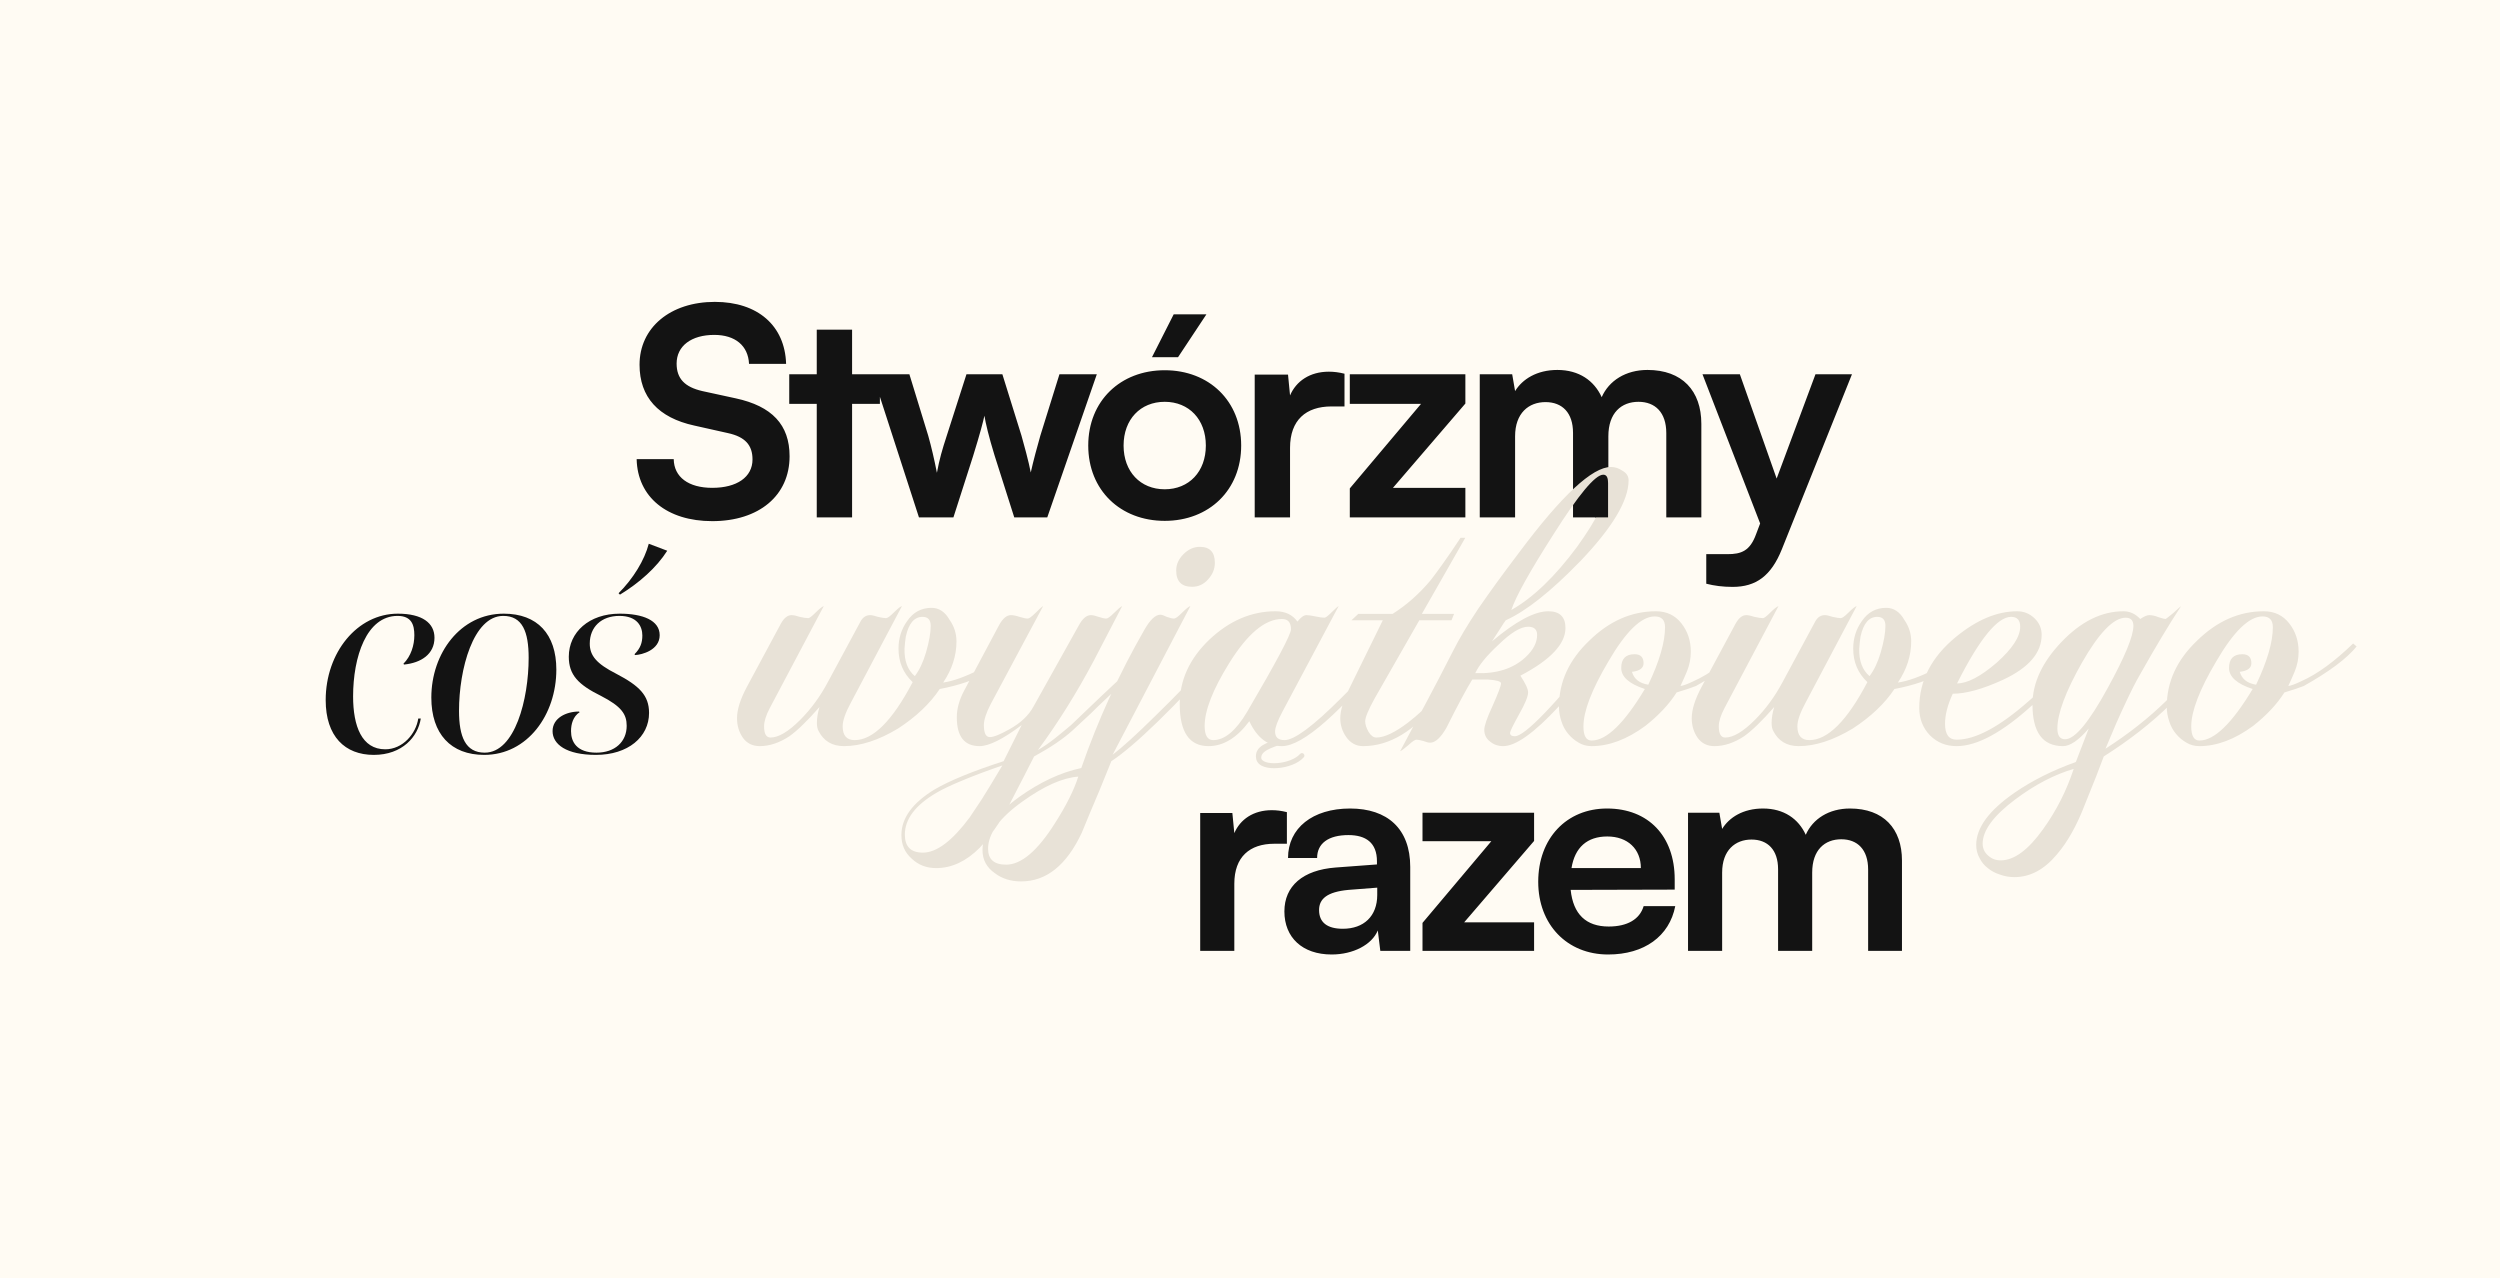 <svg width="2503" height="1280" viewBox="0 0 2503 1280" fill="none" xmlns="http://www.w3.org/2000/svg">
<rect width="2503" height="1280" fill="#FFFBF3"/>
<path d="M1288.44 813.12V844.76H1275.84C1251.2 844.76 1235.8 857.92 1235.8 884.8V952H1201.64V813.96H1233.84L1235.8 834.12C1241.68 820.4 1254.84 811.16 1273.32 811.16C1278.08 811.16 1282.84 811.72 1288.44 813.12ZM1333.25 955.64C1303.85 955.64 1285.93 938.56 1285.93 912.52C1285.93 887.04 1304.41 871.08 1337.17 868.56L1378.61 865.48V862.4C1378.61 843.64 1367.41 836.08 1350.05 836.08C1329.89 836.08 1318.69 844.48 1318.69 859.04H1289.57C1289.57 829.08 1314.21 809.48 1351.73 809.48C1388.97 809.48 1411.93 829.64 1411.93 868V952H1381.97L1379.45 931.56C1373.57 945.84 1354.81 955.64 1333.25 955.64ZM1344.45 929.88C1365.45 929.88 1378.89 917.28 1378.89 896V888.72L1350.05 890.96C1328.77 892.92 1320.65 899.92 1320.65 911.12C1320.65 923.72 1329.05 929.88 1344.45 929.88ZM1535.93 952H1424.21V924L1493.09 842.24H1424.21V813.68H1535.93V841.96L1465.93 923.44H1535.93V952ZM1610.07 955.64C1568.91 955.64 1540.07 925.68 1540.07 882.84C1540.07 839.44 1568.35 809.48 1608.95 809.48C1650.39 809.48 1676.71 837.2 1676.71 880.32V890.68L1572.55 890.96C1575.07 915.32 1587.95 927.64 1610.63 927.64C1629.39 927.64 1641.71 920.36 1645.63 907.2H1677.27C1671.39 937.44 1646.19 955.64 1610.07 955.64ZM1609.23 837.48C1589.07 837.48 1576.75 848.4 1573.39 869.12H1642.83C1642.83 850.08 1629.67 837.48 1609.23 837.48ZM1724.21 952H1690.05V813.68H1721.41L1724.21 829.92C1731.21 818.44 1745.21 809.48 1765.09 809.48C1786.09 809.48 1800.65 819.84 1807.93 835.8C1814.93 819.84 1831.17 809.48 1852.17 809.48C1885.77 809.48 1904.25 829.64 1904.25 861.56V952H1870.37V870.52C1870.37 850.64 1859.73 840.28 1843.49 840.28C1826.97 840.28 1814.37 850.92 1814.37 873.6V952H1780.21V870.24C1780.21 850.92 1769.85 840.56 1753.61 840.56C1737.37 840.56 1724.21 851.2 1724.21 873.6V952Z" fill="#131313"/>
<path d="M385.72 750.2C403.36 750.2 416.52 734.52 418.76 719.4H421.28C418.48 737.6 402.8 755.8 374.24 755.8C345.4 755.8 326.08 737.32 326.08 700.92C326.08 653.32 357.72 614.4 398.32 614.4C422.96 614.4 435 623.92 435 638.48C435 655 421.56 663.68 404.48 665.36L403.92 664.52C411.48 656.96 414.84 646.04 414.84 635.96C414.84 625.6 412.04 616.64 398.04 616.64C366.96 616.64 353.52 657.52 353.52 697.28C353.52 726.96 362.2 750.2 385.72 750.2ZM484.766 755.8C451.446 755.8 431.846 734.8 431.846 698.4C431.846 654.16 460.966 614.4 504.366 614.4C537.966 614.4 557.006 634.84 557.006 670.4C557.006 715.48 528.166 755.8 484.766 755.8ZM485.326 753.56C515.566 753.56 529.286 700.08 529.286 658.64C529.286 632.6 523.126 616.64 503.806 616.64C473.846 616.64 459.566 670.12 459.566 711.56C459.566 737.6 466.006 753.56 485.326 753.56ZM620.714 595.36L619.314 593.96C634.154 579.12 645.354 560.64 649.554 544.4L668.034 551.4C657.394 568.2 640.034 583.6 620.714 595.36ZM569.474 657.52C569.474 632.88 589.914 614.4 620.434 614.4C643.674 614.4 660.474 621.12 660.474 635.96C660.474 650.8 642.834 655.56 635.834 655.84L635.274 655C641.154 649.12 643.114 643.52 643.114 636.24C643.114 627.28 638.074 616.64 620.154 616.64C601.954 616.64 590.474 627.84 590.474 644.36C590.474 656.4 597.194 664.52 617.074 674.6C640.034 686.64 649.834 696.16 649.834 713.8C649.834 737.88 628.834 755.8 596.634 755.8C566.954 755.8 553.234 745.16 553.234 732C553.234 718.84 566.954 712.4 579.554 712.4L580.394 712.96C573.674 717.44 571.714 725 571.714 732C571.714 742.64 577.314 753.56 597.194 753.56C615.674 753.56 627.434 742.64 627.434 726.68C627.434 715.2 622.394 707.36 601.674 696.72C578.994 685.52 569.474 675.72 569.474 657.52Z" fill="#131313"/>
<path d="M640.31 365.17C640.31 328.05 671.05 302.24 715.71 302.24C758.63 302.24 785.89 326.02 787.05 364.3H749.93C749.06 346.03 736.01 335.3 715.13 335.3C692.22 335.3 677.43 346.32 677.43 364.01C677.43 379.09 685.55 387.5 703.24 391.56L736.59 398.81C772.84 406.64 790.53 425.2 790.53 456.81C790.53 496.25 759.79 521.77 713.1 521.77C667.86 521.77 638.28 497.7 637.41 459.71H674.53C674.82 477.69 689.32 488.42 713.1 488.42C737.75 488.42 753.41 477.69 753.41 460C753.41 445.79 746.16 437.38 728.76 433.61L695.12 426.07C659.16 418.24 640.31 397.65 640.31 365.17ZM853.111 518H817.731V404.32H790.181V374.74H817.731V330.08H853.111V374.74H880.951V404.32H853.111V518ZM920.056 518L873.656 374.74H910.486L929.336 436.22C932.526 447.53 935.426 460 938.036 473.34C940.646 459.42 943.256 450.43 947.896 436.22L967.616 374.74H1003.58L1022.72 436.22C1024.46 442.02 1030.26 463.48 1032 473.05C1034.32 462.32 1038.96 445.21 1041.57 436.22L1060.71 374.74H1098.12L1048.53 518H1015.47L995.746 455.94C989.946 437.09 986.756 423.46 985.596 416.21C984.146 422.88 981.536 433.03 974.286 456.52L954.566 518H920.056ZM1207.87 314.71L1179.45 357.63H1153.35L1175.1 314.71H1207.87ZM1089.55 446.08C1089.55 401.42 1121.74 370.68 1166.11 370.68C1210.48 370.68 1242.67 401.42 1242.67 446.08C1242.67 490.74 1210.48 521.48 1166.11 521.48C1121.74 521.48 1089.55 490.74 1089.55 446.08ZM1124.93 446.08C1124.93 472.18 1141.75 489.87 1166.11 489.87C1190.47 489.87 1207.29 472.18 1207.29 446.08C1207.29 419.98 1190.47 402.29 1166.11 402.29C1141.75 402.29 1124.93 419.98 1124.93 446.08ZM1346.11 374.16V406.93H1333.06C1307.54 406.93 1291.59 420.56 1291.59 448.4V518H1256.21V375.03H1289.56L1291.59 395.91C1297.68 381.7 1311.31 372.13 1330.45 372.13C1335.38 372.13 1340.31 372.71 1346.11 374.16ZM1467.13 518H1351.42V489L1422.76 404.32H1351.42V374.74H1467.13V404.03L1394.63 488.42H1467.13V518ZM1516.91 518H1481.53V374.74H1514.01L1516.91 391.56C1524.16 379.67 1538.66 370.39 1559.25 370.39C1581 370.39 1596.08 381.12 1603.62 397.65C1610.87 381.12 1627.69 370.39 1649.44 370.39C1684.24 370.39 1703.38 391.27 1703.38 424.33V518H1668.29V433.61C1668.29 413.02 1657.27 402.29 1640.45 402.29C1623.34 402.29 1610.29 413.31 1610.29 436.8V518H1574.91V433.32C1574.91 413.31 1564.18 402.58 1547.36 402.58C1530.54 402.58 1516.91 413.6 1516.91 436.8V518ZM1708.31 584.41V554.83H1729.48C1743.4 554.83 1752.1 551.64 1758.19 534.82L1762.25 524.09L1704.54 374.74H1741.95L1778.78 479.14L1817.64 374.74H1854.18L1784 549.9C1773.27 576.58 1758.19 587.6 1734.7 587.6C1724.84 587.6 1716.14 586.44 1708.31 584.41Z" fill="#131313"/>
<path d="M1015.25 647.26C1003.5 668.473 978.7 682.663 940.86 689.83C931.113 704.45 917.21 717.637 899.15 729.39C879.657 741.143 861.597 747.02 844.97 747.02C833.217 747.02 824.76 742.003 819.6 731.97C818.453 729.963 817.88 727.24 817.88 723.8C817.88 718.927 818.74 713.623 820.46 707.89C808.42 721.65 798.387 731.397 790.36 737.13C780.327 743.723 770.437 747.02 760.69 747.02C753.523 747.02 747.933 744.297 743.92 738.85C739.907 733.117 737.9 726.523 737.9 719.07C737.9 710.47 741.197 700.007 747.79 687.68L781.76 624.47C784.913 618.737 788.497 615.87 792.51 615.87C794.517 615.87 797.24 616.443 800.68 617.59C804.407 618.45 807.273 618.88 809.28 618.88C810.427 618.88 812.863 617.017 816.59 613.29C820.317 609.563 823.04 607.413 824.76 606.84L770.58 709.18C766.853 716.347 764.99 722.367 764.99 727.24C764.99 734.693 767.14 738.42 771.44 738.42C779.467 738.42 789.357 732.543 801.11 720.79C812.003 709.897 821.32 697.14 829.06 682.52L861.74 621.89C864.033 617.877 867.187 615.87 871.2 615.87C872.92 615.87 875.5 616.443 878.94 617.59C882.667 618.45 885.39 618.88 887.11 618.88C888.543 618.88 891.123 617.017 894.85 613.29C898.863 609.277 901.587 607.127 903.02 606.84L851.85 703.59C846.403 713.623 843.68 721.507 843.68 727.24C843.68 736.413 847.693 741 855.72 741C874.067 741 893.417 721.65 913.77 682.95C904.31 674.063 899.58 662.883 899.58 649.41C899.58 639.09 902.447 629.917 908.18 621.89C914.2 613.003 922.37 608.56 932.69 608.56C940.143 608.56 946.163 612.573 950.75 620.6C955.337 627.193 957.63 634.36 957.63 642.1C957.63 656.433 953.187 670.193 944.3 683.38C954.333 681.947 966.66 677.503 981.28 670.05C998.193 661.45 1008.37 652.85 1011.81 644.25L1015.25 647.26ZM931.83 626.62C931.83 620.6 929.107 617.59 923.66 617.59C915.347 617.59 909.757 624.183 906.89 637.37C906.317 641.097 905.887 645.11 905.6 649.41C905.313 661.737 908.753 670.91 915.92 676.93C920.507 670.91 924.233 663.027 927.1 653.28C930.253 642.387 931.83 633.5 931.83 626.62ZM1162.21 647.26C1153.89 655.573 1134.97 673.633 1105.45 701.44C1102.01 704.593 1097.71 708.75 1092.55 713.91C1087.39 718.783 1081.22 724.517 1074.06 731.11C1064.6 739.71 1051.7 748.453 1035.36 757.34C1032.78 762.5 1029.48 768.95 1025.47 776.69C1021.45 784.43 1016.72 793.603 1011.28 804.21C1006.4 813.957 1001.39 822.413 996.226 829.58C991.066 837.033 985.906 843.483 980.746 848.93C967.273 862.403 952.796 869.14 937.316 869.14C927.569 869.14 919.399 865.987 912.806 859.68C905.926 853.66 902.486 845.777 902.486 836.03C902.486 819.117 913.523 803.923 935.596 790.45C950.789 781.563 973.866 772.103 1004.83 762.07L1022.89 725.95C1004.25 739.997 990.206 747.02 980.746 747.02C965.553 747.02 957.956 737.417 957.956 718.21C957.956 709.61 960.393 700.723 965.266 691.55L1000.1 626.19C1003.82 619.31 1007.84 615.87 1012.14 615.87C1014.43 615.87 1017.3 616.443 1020.74 617.59C1024.46 618.737 1027.19 619.31 1028.91 619.31C1030.34 619.31 1032.92 617.447 1036.65 613.72C1040.95 609.42 1043.53 607.127 1044.39 606.84L991.926 704.88C987.339 713.767 985.046 720.79 985.046 725.95C985.046 733.977 987.053 737.99 991.066 737.99C994.793 737.99 1001.24 735.41 1010.42 730.25C1021.88 723.943 1030.05 716.203 1034.93 707.03L1080.08 626.19C1083.8 619.31 1087.82 615.87 1092.12 615.87C1094.12 615.87 1096.7 616.443 1099.86 617.59C1103.3 618.737 1105.88 619.31 1107.6 619.31C1109.03 619.31 1111.61 617.447 1115.34 613.72C1119.35 609.707 1122.07 607.413 1123.51 606.84L1095.13 661.45C1077.93 693.843 1059.29 723.657 1039.23 750.89C1044.67 747.737 1050.12 744.01 1055.57 739.71C1061.01 735.41 1066.6 730.823 1072.34 725.95L1102.01 697.57L1158.77 644.25L1162.21 647.26ZM1003.54 766.37C987.769 771.817 974.439 776.833 963.546 781.42C952.366 786.007 943.623 790.163 937.316 793.89C916.389 806.217 905.926 820.12 905.926 835.6C905.926 847.64 911.946 853.66 923.986 853.66C937.746 853.66 953.369 841.907 970.856 818.4C973.149 814.96 977.163 808.94 982.896 800.34C988.343 791.74 995.223 780.417 1003.54 766.37ZM1216.31 563.41C1216.31 569.717 1214.01 575.307 1209.43 580.18C1205.13 585.053 1199.82 587.49 1193.52 587.49C1182.91 587.49 1177.61 582.043 1177.61 571.15C1177.61 565.13 1180.04 559.683 1184.92 554.81C1189.79 549.937 1195.24 547.5 1201.26 547.5C1211.29 547.5 1216.31 552.803 1216.31 563.41ZM1230.5 647.26C1202.69 678.22 1178.9 703.303 1159.12 722.51C1139.62 741.43 1124.14 754.617 1112.68 762.07C1109.52 770.097 1105.51 779.987 1100.64 791.74C1095.48 803.78 1089.6 817.827 1083.01 833.88C1067.81 866.273 1047.6 882.47 1022.38 882.47C1012.06 882.47 1003.31 879.747 996.145 874.3C987.832 868.567 983.675 860.827 983.675 851.08C983.675 833.307 996.002 815.533 1020.66 797.76C1030.69 790.593 1040.87 784.573 1051.19 779.7C1061.51 774.827 1071.97 771.243 1082.58 768.95C1099.2 721.077 1120.27 674.923 1145.79 630.49C1151.52 620.457 1156.82 615.44 1161.7 615.44C1163.13 615.44 1165.28 616.157 1168.15 617.59C1171.3 618.737 1173.74 619.31 1175.46 619.31C1176.89 619.31 1179.47 617.447 1183.2 613.72C1187.5 609.42 1190.36 607.127 1191.8 606.84L1113.97 755.62C1123.43 748.453 1137.47 735.697 1156.11 717.35C1175.03 699.003 1198.68 674.637 1227.06 644.25L1230.5 647.26ZM1079.57 777.55C1063.8 778.697 1045.17 787.01 1023.67 802.49C1000.73 818.83 989.265 834.597 989.265 849.79C989.265 860.397 995.285 865.7 1007.33 865.7C1022.52 865.7 1038.86 851.797 1056.35 823.99C1067.53 806.503 1075.27 791.023 1079.57 777.55ZM1396.58 647.26C1342.11 713.767 1304.42 747.02 1283.49 747.02C1269.44 747.02 1258.55 738.707 1250.81 722.08C1238.48 738.707 1224.87 747.02 1209.96 747.02C1190.75 747.02 1181.15 732.973 1181.15 704.88C1181.15 680.8 1191.04 659.3 1210.82 640.38C1230.89 621.46 1252.96 612 1277.04 612C1286.79 612 1294.1 615.44 1298.97 622.32C1302.41 618.02 1305.42 615.87 1308 615.87C1310.01 615.87 1313.02 616.3 1317.03 617.16C1321.04 618.02 1324.05 618.45 1326.06 618.45C1327.21 618.45 1329.5 616.73 1332.94 613.29C1336.95 609.277 1339.39 607.127 1340.25 606.84L1283.92 712.62C1279.05 721.793 1276.61 728.387 1276.61 732.4C1276.61 738.133 1279.76 741 1286.07 741C1295.82 741 1314.59 727.097 1342.4 699.29C1352.43 689.543 1361.61 680.083 1369.92 670.91C1378.23 661.737 1385.97 652.85 1393.14 644.25L1396.58 647.26ZM1292.52 630.06C1292.52 623.18 1289.51 619.74 1283.49 619.74C1266.58 619.74 1248.95 634.503 1230.6 664.03C1214.26 690.403 1206.09 711.33 1206.09 726.81C1206.09 736.27 1208.96 741 1214.69 741C1226.16 741 1237.48 731.54 1248.66 712.62C1277.9 662.74 1292.52 635.22 1292.52 630.06ZM1480.34 647.26C1477.76 651.273 1473.03 657.867 1466.15 667.04C1459.55 675.927 1450.81 687.393 1439.92 701.44C1416.41 731.827 1391.33 747.02 1364.67 747.02C1357.79 747.02 1352.2 744.01 1347.9 737.99C1343.88 732.257 1341.88 725.95 1341.88 719.07C1341.88 711.33 1344.89 701.44 1350.91 689.4L1384.45 621.03H1353.06L1359.94 614.58H1394.34C1408.38 605.693 1421.14 594.37 1432.61 580.61C1435.76 576.597 1439.77 571.15 1444.65 564.27C1449.81 557.103 1455.68 548.503 1462.28 538.47H1467.01L1423.58 614.58H1455.83L1453.25 621.03H1421L1376.28 699.29C1369.97 710.757 1366.82 718.353 1366.82 722.08C1366.82 725.233 1367.96 728.817 1370.26 732.83C1372.55 736.557 1375.13 738.42 1378 738.42C1386.02 738.42 1396.63 733.403 1409.82 723.37C1414.98 719.357 1419.71 715.343 1424.01 711.33C1428.31 707.03 1432.18 702.587 1435.62 698C1439.63 693.127 1444.93 686.247 1451.53 677.36C1458.41 668.187 1466.86 657.15 1476.9 644.25L1480.34 647.26ZM1630.55 480.85C1630.55 501.203 1614.35 528.293 1581.96 562.12C1552.72 592.22 1527.92 611.857 1507.57 621.03C1506.42 622.463 1504.7 625.043 1502.41 628.77C1500.11 632.21 1497.25 636.653 1493.81 642.1C1517.6 622.033 1536.38 612 1550.14 612C1561.6 612 1567.34 617.59 1567.34 628.77C1567.34 644.823 1552.29 660.733 1522.19 676.5C1527.35 684.24 1529.93 689.83 1529.93 693.27C1529.93 697.283 1526.92 704.593 1520.9 715.2C1514.88 726.093 1511.87 732.257 1511.87 733.69C1511.87 735.983 1513.44 737.13 1516.6 737.13C1526.63 737.13 1556.44 706.17 1606.04 644.25L1609.48 647.26C1597.15 663.027 1586.97 675.927 1578.95 685.96C1570.92 695.993 1564.9 703.017 1560.89 707.03C1536.23 733.69 1517.6 747.02 1504.99 747.02C1499.83 747.02 1495.38 745.443 1491.66 742.29C1487.93 739.423 1486.07 735.553 1486.07 730.68C1486.07 726.667 1488.79 718.783 1494.24 707.03C1499.97 694.13 1502.84 686.533 1502.84 684.24C1502.84 682.233 1498.54 680.943 1489.94 680.37H1474.03C1471.16 684.957 1467.58 691.263 1463.28 699.29C1458.98 707.317 1453.96 717.063 1448.23 728.53C1442.49 738.563 1437.05 743.58 1431.89 743.58C1430.17 743.58 1427.87 743.007 1425.01 741.86C1421.85 741 1419.56 740.57 1418.13 740.57C1416.69 740.57 1414.11 742.29 1410.39 745.73C1406.09 749.457 1403.22 751.607 1401.79 752.18C1410.1 736.413 1418.7 720.36 1427.59 704.02C1436.47 687.393 1445.5 670.05 1454.68 651.99C1460.7 639.95 1469.15 625.76 1480.05 609.42C1491.23 593.08 1504.99 574.16 1521.33 552.66C1563.75 495.9 1594.28 467.52 1612.92 467.52C1616.93 467.52 1620.8 468.81 1624.53 471.39C1628.54 473.683 1630.55 476.837 1630.55 480.85ZM1609.91 484.29C1610.19 478.27 1608.62 475.26 1605.18 475.26C1597.15 475.26 1580.52 495.183 1555.3 535.03C1531.5 572.297 1517.46 597.523 1513.16 610.71C1534.94 598.383 1556.87 577.313 1578.95 547.5C1599.01 519.693 1609.33 498.623 1609.91 484.29ZM1538.96 635.65C1538.96 630.203 1535.95 627.48 1529.93 627.48C1522.47 627.48 1512.58 633.5 1500.26 645.54C1488.5 656.433 1480.76 665.893 1477.04 673.92C1498.25 674.78 1515.02 669.477 1527.35 658.01C1535.09 650.843 1538.96 643.39 1538.96 635.65ZM1750.89 647.26C1741.14 659.3 1723.51 672.487 1698 686.82C1693.7 688.54 1687.25 690.69 1678.65 693.27C1671.2 705.023 1660.73 716.203 1647.26 726.81C1628.91 740.283 1611 747.02 1593.51 747.02C1588.64 747.02 1584.34 745.873 1580.61 743.58C1576.6 741.287 1573.16 738.42 1570.29 734.98C1567.14 731.253 1564.84 727.097 1563.41 722.51C1561.69 717.637 1560.83 712.62 1560.83 707.46C1560.83 682.807 1570.86 660.877 1590.93 641.67C1611 621.89 1633.36 612 1658.01 612C1668.62 612 1677.07 616.013 1683.38 624.04C1689.69 632.067 1692.84 641.527 1692.84 652.42C1692.84 659.3 1691.55 665.893 1688.97 672.2C1688.4 673.633 1687.54 675.64 1686.39 678.22C1685.24 680.8 1683.95 683.667 1682.52 686.82C1685.1 686.533 1689.4 684.957 1695.42 682.09C1703.73 678.363 1712.19 673.347 1720.79 667.04C1729.39 660.733 1738.28 653.137 1747.45 644.25L1750.89 647.26ZM1667.04 627.91C1667.04 620.743 1663.6 617.16 1656.72 617.16C1643.25 617.16 1627.77 632.21 1610.28 662.31C1593.65 690.403 1585.34 712.047 1585.34 727.24C1585.34 736.7 1588.06 741.43 1593.51 741.43C1608.42 741.43 1626.19 724.23 1646.83 689.83C1631.06 684.67 1623.18 677.647 1623.18 668.76C1623.18 659.587 1627.62 655 1636.51 655C1642.53 655 1645.54 658.01 1645.54 664.03C1645.54 668.903 1641.67 671.77 1633.93 672.63C1635.94 679.797 1641.38 684.097 1650.27 685.53C1661.45 662.023 1667.04 642.817 1667.04 627.91ZM1971.11 647.26C1959.36 668.473 1934.56 682.663 1896.72 689.83C1886.97 704.45 1873.07 717.637 1855.01 729.39C1835.52 741.143 1817.46 747.02 1800.83 747.02C1789.08 747.02 1780.62 742.003 1775.46 731.97C1774.31 729.963 1773.74 727.24 1773.74 723.8C1773.74 718.927 1774.6 713.623 1776.32 707.89C1764.28 721.65 1754.25 731.397 1746.22 737.13C1736.19 743.723 1726.3 747.02 1716.55 747.02C1709.38 747.02 1703.79 744.297 1699.78 738.85C1695.77 733.117 1693.76 726.523 1693.76 719.07C1693.76 710.47 1697.06 700.007 1703.65 687.68L1737.62 624.47C1740.77 618.737 1744.36 615.87 1748.37 615.87C1750.38 615.87 1753.1 616.443 1756.54 617.59C1760.27 618.45 1763.13 618.88 1765.14 618.88C1766.29 618.88 1768.72 617.017 1772.45 613.29C1776.18 609.563 1778.9 607.413 1780.62 606.84L1726.44 709.18C1722.71 716.347 1720.85 722.367 1720.85 727.24C1720.85 734.693 1723 738.42 1727.3 738.42C1735.33 738.42 1745.22 732.543 1756.97 720.79C1767.86 709.897 1777.18 697.14 1784.92 682.52L1817.6 621.89C1819.89 617.877 1823.05 615.87 1827.06 615.87C1828.78 615.87 1831.36 616.443 1834.8 617.59C1838.53 618.45 1841.25 618.88 1842.97 618.88C1844.4 618.88 1846.98 617.017 1850.71 613.29C1854.72 609.277 1857.45 607.127 1858.88 606.84L1807.71 703.59C1802.26 713.623 1799.54 721.507 1799.54 727.24C1799.54 736.413 1803.55 741 1811.58 741C1829.93 741 1849.28 721.65 1869.63 682.95C1860.17 674.063 1855.44 662.883 1855.44 649.41C1855.44 639.09 1858.31 629.917 1864.04 621.89C1870.06 613.003 1878.23 608.56 1888.55 608.56C1896 608.56 1902.02 612.573 1906.61 620.6C1911.2 627.193 1913.49 634.36 1913.49 642.1C1913.49 656.433 1909.05 670.193 1900.16 683.38C1910.19 681.947 1922.52 677.503 1937.14 670.05C1954.05 661.45 1964.23 652.85 1967.67 644.25L1971.11 647.26ZM1887.69 626.62C1887.69 620.6 1884.97 617.59 1879.52 617.59C1871.21 617.59 1865.62 624.183 1862.75 637.37C1862.18 641.097 1861.75 645.11 1861.46 649.41C1861.17 661.737 1864.61 670.91 1871.78 676.93C1876.37 670.91 1880.09 663.027 1882.96 653.28C1886.11 642.387 1887.69 633.5 1887.69 626.62ZM2085.82 647.26C2075.78 664.173 2059.01 683.523 2035.51 705.31C2005.12 733.117 1979.61 747.02 1958.97 747.02C1948.36 747.02 1939.47 743.437 1932.31 736.27C1925.14 728.817 1921.56 719.643 1921.56 708.75C1921.56 681.517 1933.74 657.867 1958.11 637.8C1979.03 620.6 1999.53 612 2019.6 612C2026.19 612 2031.92 614.293 2036.8 618.88C2041.67 623.467 2044.11 629.057 2044.11 635.65C2044.11 653.71 2031.06 668.76 2004.98 680.8C1984.91 689.973 1968.28 694.56 1955.1 694.56C1949.94 705.74 1947.36 715.773 1947.36 724.66C1947.36 735.267 1951.23 740.57 1958.97 740.57C1977.89 740.57 2001.97 727.67 2031.21 701.87C2043.25 691.55 2053.42 681.66 2061.74 672.2C2070.05 662.453 2076.93 653.137 2082.38 644.25L2085.82 647.26ZM2022.61 627.48C2022.61 620.887 2019.6 617.59 2013.58 617.59C1999.82 617.59 1981.76 639.807 1959.4 684.24C1969.72 684.24 1982.9 677.36 1998.96 663.6C2014.72 649.553 2022.61 637.513 2022.61 627.48ZM2217.66 647.26C2195.01 687.967 2157.89 724.66 2106.29 757.34C2102.56 767.66 2096.26 783.713 2087.37 805.5C2079.34 826.427 2070.03 843.053 2059.42 855.38C2046.81 870.573 2032.62 878.17 2016.85 878.17C2011.69 878.17 2006.82 877.31 2002.23 875.59C1997.64 874.157 1993.63 872.007 1990.19 869.14C1986.75 866.56 1984.03 863.263 1982.02 859.25C1979.73 855.237 1978.58 850.793 1978.58 845.92C1978.58 828.72 1991.48 811.233 2017.28 793.46C2034.77 781.42 2055.12 771.243 2078.34 762.93L2091.24 729.39C2081.21 741.143 2072.61 747.02 2065.44 747.02C2045.09 747.02 2034.91 733.117 2034.91 705.31C2034.91 683.81 2044.66 662.883 2064.15 642.53C2083.64 622.177 2104.28 612 2126.07 612C2132.38 612 2137.97 614.58 2142.84 619.74C2146.57 617.16 2149.58 615.87 2151.87 615.87C2154.74 615.87 2157.89 616.587 2161.33 618.02C2165.06 619.167 2167.35 619.74 2168.21 619.74C2168.5 619.74 2171.08 617.733 2175.95 613.72C2178.24 611.713 2179.96 610.137 2181.11 608.99C2182.54 607.843 2183.4 607.127 2183.69 606.84C2177.67 616.013 2171.22 626.333 2164.34 637.8C2157.46 649.267 2150.15 661.88 2142.41 675.64C2138.4 682.52 2133.52 692.123 2127.79 704.45C2122.06 716.49 2115.46 731.54 2108.01 749.6C2131.23 734.693 2151.58 718.64 2169.07 701.44C2186.84 683.953 2201.89 664.89 2214.22 644.25L2217.66 647.26ZM2135.96 626.62C2135.96 621.173 2133.38 618.45 2128.22 618.45C2116.18 618.45 2101.56 633.5 2084.36 663.6C2068.02 692.553 2059.85 714.483 2059.85 729.39C2059.85 736.557 2062.43 740.14 2067.59 740.14C2077.34 740.14 2091.53 723.083 2110.16 688.97C2127.36 657.723 2135.96 636.94 2135.96 626.62ZM2076.19 769.81C2056.7 775.543 2037.2 785.72 2017.71 800.34C1995.92 816.68 1985.03 831.443 1985.03 844.63C1985.03 849.503 1986.89 853.517 1990.62 856.67C1994.06 859.823 1998.22 861.4 2003.09 861.4C2016.56 861.4 2030.75 850.937 2045.66 830.01C2058.85 811.663 2069.02 791.597 2076.19 769.81ZM2359.42 647.26C2349.68 659.3 2332.05 672.487 2306.53 686.82C2302.23 688.54 2295.78 690.69 2287.18 693.27C2279.73 705.023 2269.27 716.203 2255.79 726.81C2237.45 740.283 2219.53 747.02 2202.04 747.02C2197.17 747.02 2192.87 745.873 2189.14 743.58C2185.13 741.287 2181.69 738.42 2178.82 734.98C2175.67 731.253 2173.38 727.097 2171.94 722.51C2170.22 717.637 2169.36 712.62 2169.36 707.46C2169.36 682.807 2179.4 660.877 2199.46 641.67C2219.53 621.89 2241.89 612 2266.54 612C2277.15 612 2285.61 616.013 2291.91 624.04C2298.22 632.067 2301.37 641.527 2301.37 652.42C2301.37 659.3 2300.08 665.893 2297.5 672.2C2296.93 673.633 2296.07 675.64 2294.92 678.22C2293.78 680.8 2292.49 683.667 2291.05 686.82C2293.63 686.533 2297.93 684.957 2303.95 682.09C2312.27 678.363 2320.72 673.347 2329.32 667.04C2337.92 660.733 2346.81 653.137 2355.98 644.25L2359.42 647.26ZM2275.57 627.91C2275.57 620.743 2272.13 617.16 2265.25 617.16C2251.78 617.16 2236.3 632.21 2218.81 662.31C2202.19 690.403 2193.87 712.047 2193.87 727.24C2193.87 736.7 2196.6 741.43 2202.04 741.43C2216.95 741.43 2234.72 724.23 2255.36 689.83C2239.6 684.67 2231.71 677.647 2231.71 668.76C2231.71 659.587 2236.16 655 2245.04 655C2251.06 655 2254.07 658.01 2254.07 664.03C2254.07 668.903 2250.2 671.77 2242.46 672.63C2244.47 679.797 2249.92 684.097 2258.8 685.53C2269.98 662.023 2275.57 642.817 2275.57 627.91Z" fill="#E8E2D7"/>
<rect x="1597" y="483" width="13" height="35" fill="#131313"/>
<path d="M1305.39 758.14C1306.29 757.099 1306.18 755.519 1305.14 754.613C1304.1 753.707 1302.52 753.818 1301.61 754.86L1305.39 758.14ZM1274.81 741.299C1273.91 741.787 1272.49 742.282 1270.45 743.082C1268.55 743.828 1266.31 744.772 1264.25 746.052C1262.2 747.331 1260.17 749.037 1258.86 751.383C1257.51 753.793 1257.03 756.673 1257.75 760.024L1262.64 758.976C1262.16 756.727 1262.51 755.099 1263.22 753.824C1263.97 752.484 1265.24 751.327 1266.89 750.298C1268.55 749.27 1270.43 748.46 1272.28 747.737C1273.98 747.068 1275.93 746.379 1277.19 745.701L1274.81 741.299ZM1257.75 760.024C1258.62 764.071 1262 766.472 1265.77 767.743C1269.58 769.027 1274.35 769.377 1279.19 769.005C1284.06 768.631 1289.18 767.515 1293.76 765.724C1298.32 763.944 1302.53 761.428 1305.39 758.14L1301.61 754.86C1299.47 757.322 1296.07 759.456 1291.94 761.067C1287.85 762.666 1283.21 763.681 1278.81 764.02C1274.37 764.36 1270.33 764.004 1267.37 763.004C1264.35 761.99 1262.97 760.529 1262.64 758.976L1257.75 760.024ZM1278.31 741.299C1277.42 741.78 1275.81 742.338 1273.47 743.23C1271.28 744.066 1268.67 745.123 1266.24 746.501C1263.83 747.868 1261.42 749.651 1259.79 752.031C1258.09 754.5 1257.3 757.513 1258.06 761.024L1262.94 759.976C1262.5 757.887 1262.94 756.266 1263.91 754.862C1264.93 753.37 1266.61 752.041 1268.71 750.849C1270.79 749.668 1273.11 748.721 1275.26 747.902C1277.26 747.137 1279.41 746.387 1280.69 745.701L1278.31 741.299Z" fill="#E8E2D7"/>
</svg>
